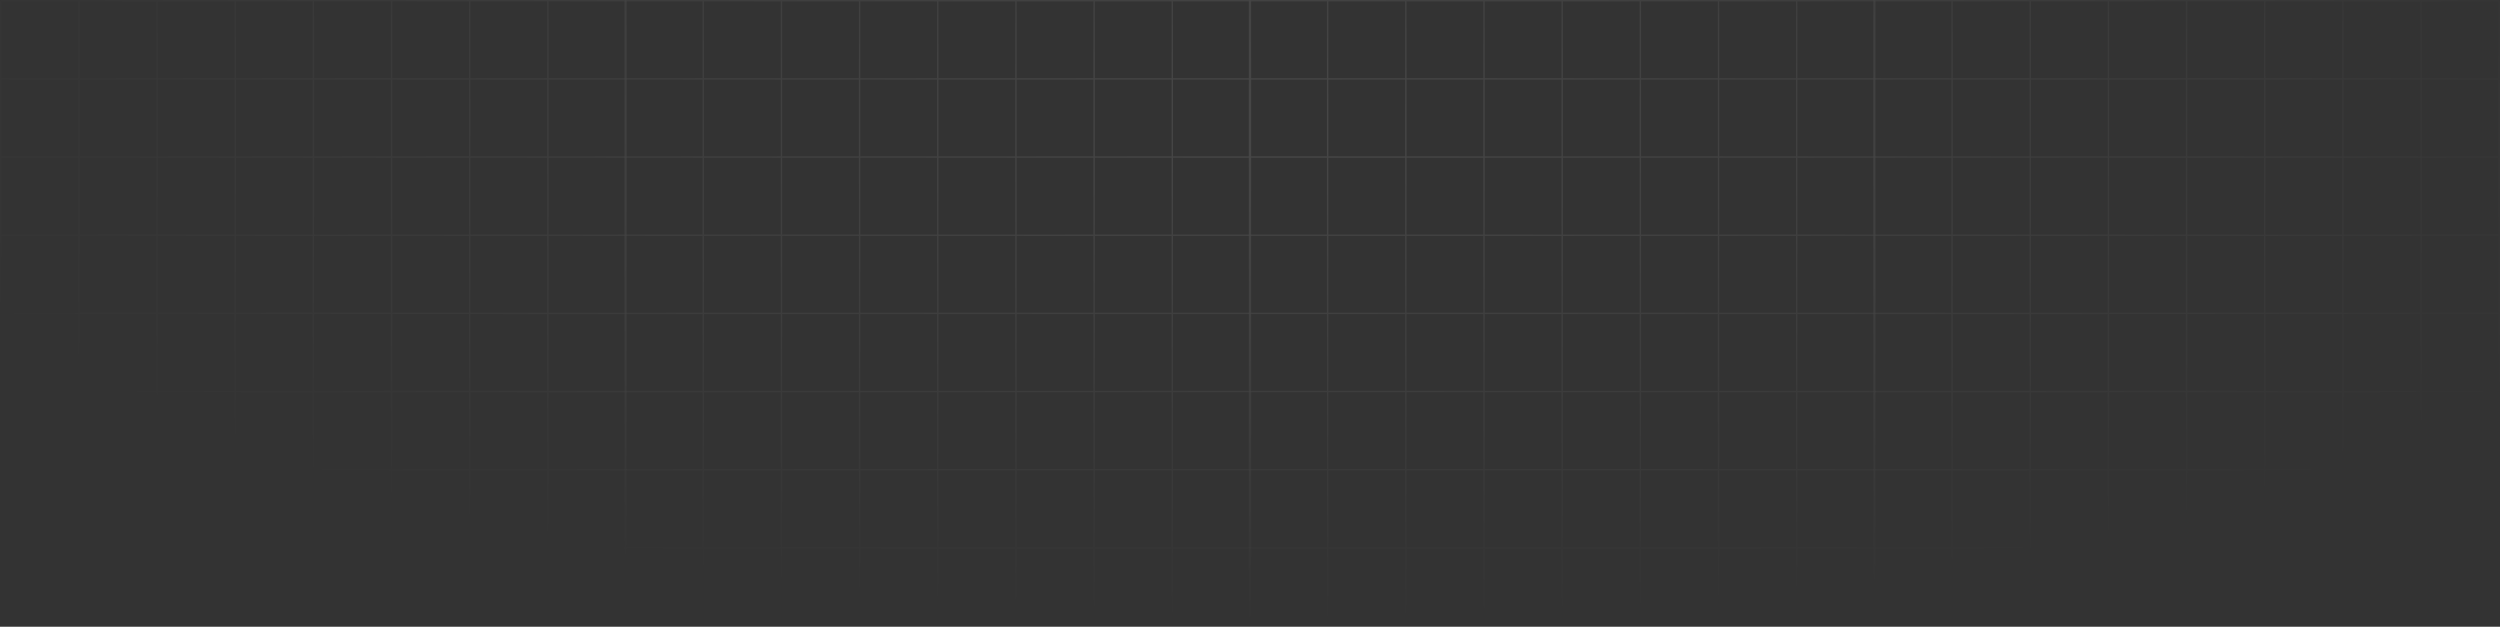 <?xml version="1.0" encoding="utf-8"?>
<svg xmlns="http://www.w3.org/2000/svg" fill="none" height="266" viewBox="0 0 1061 266" width="1061">
<rect x="0" y="0" width="1061" height="266" fill="#333333" stroke="none"/>
<g opacity="0.1">
<path clip-rule="evenodd" d="M265.602 0.199H265.996V265.606H265.602V266H0.196V265.606H0L0 0.199H0.196V0H265.602V0.199ZM0.594 265.406H33.172V232.824H0.594V265.406ZM33.766 265.406H66.35V232.824H33.766V265.406ZM66.943 265.406H99.525V232.824H66.943V265.406ZM100.119 265.406H132.699V232.824H100.119V265.406ZM133.293 265.406H165.877V232.824H133.293V265.406ZM166.471 265.406H199.053V232.824H166.471V265.406ZM199.646 265.406H232.228V232.824H199.646V265.406ZM232.82 265.406H265.402V232.824H232.82V265.406ZM0.594 232.231H33.172V199.648H0.594V232.231ZM33.766 232.231H66.35V199.648H33.766V232.231ZM66.943 232.231H99.525V199.648H66.943V232.231ZM100.119 232.231H132.699V199.648H100.119V232.231ZM133.293 232.231H165.877V199.648H133.293V232.231ZM166.471 232.231H199.053V199.648H166.471V232.231ZM199.646 232.231H232.228V199.648H199.646V232.231ZM232.82 232.231H265.402V199.648H232.82V232.231ZM0.594 199.056H33.172V166.473H0.594V199.056ZM33.766 199.056H66.35V166.473H33.766V199.056ZM66.943 199.056H99.525V166.473H66.943V199.056ZM100.119 199.056H132.699V166.473H100.119V199.056ZM133.293 199.056H165.877V166.473H133.293V199.056ZM166.471 199.056H199.053V166.473H166.471V199.056ZM199.646 199.056H232.228V166.473H199.646V199.056ZM232.82 199.056H265.402V166.473H232.82V199.056ZM0.594 165.879H33.172V133.296H0.594V165.879ZM33.766 165.879H66.35V133.296H33.766V165.879ZM66.943 165.879H99.525V133.296H66.943V165.879ZM100.119 165.879H132.699V133.296H100.119V165.879ZM133.293 165.879H165.877V133.296H133.293V165.879ZM166.471 165.879H199.053V133.296H166.471V165.879ZM199.646 165.879H232.228V133.296H199.646V165.879ZM232.82 165.879H265.402V133.296H232.82V165.879ZM0.594 132.703H33.172V100.121H0.594V132.703ZM33.766 132.703H66.35V100.121H33.766V132.703ZM66.943 132.703H99.525V100.121H66.943V132.703ZM100.119 132.703H132.699V100.121H100.119V132.703ZM133.293 132.703H165.877V100.121H133.293V132.703ZM166.471 132.703H199.053V100.121H166.471V132.703ZM199.646 132.703H232.228V100.121H199.646V132.703ZM232.82 132.703H265.402V100.121H232.82V132.703ZM0.594 99.528H33.172V66.945H0.594V99.528ZM33.766 99.528H66.35V66.945H33.766V99.528ZM66.943 99.528H99.525V66.945H66.943V99.528ZM100.119 99.528H132.699V66.945H100.119V99.528ZM133.293 99.528H165.877V66.945H133.293V99.528ZM166.471 99.528H199.053V66.945H166.471V99.528ZM199.646 99.528H232.228V66.945H199.646V99.528ZM232.82 99.528H265.402V66.945H232.82V99.528ZM0.594 66.352H33.172V33.77H0.594V66.352ZM33.766 66.352H66.35V33.77H33.766V66.352ZM66.943 66.352H99.525V33.77H66.943V66.352ZM100.119 66.352H132.699V33.77H100.119V66.352ZM133.293 66.352H165.877V33.77H133.293V66.352ZM166.471 66.352H199.053V33.77H166.471V66.352ZM199.646 66.352H232.228V33.77H199.646V66.352ZM232.82 66.352H265.402V33.77H232.82V66.352ZM0.594 33.176H33.172V0.594H0.594V33.176ZM33.766 33.176H66.35V0.594H33.766V33.176ZM66.943 33.176H99.525V0.594H66.943V33.176ZM100.119 33.176H132.699V0.594H100.119V33.176ZM133.293 33.176H165.877V0.594H133.293V33.176ZM166.471 33.176H199.053V0.594H166.471V33.176ZM199.646 33.176H232.228V0.594H199.646V33.176ZM232.82 33.176H265.402V0.594H232.82V33.176Z" fill="url(#paint0_radial_581_5012)" fill-rule="evenodd"/>
<path clip-rule="evenodd" d="M530.598 0.199H530.992V265.606H530.598V266H265.192V265.606H264.996V0.199H265.192V0H530.598V0.199ZM265.59 265.406H298.168V232.824H265.59V265.406ZM298.762 265.406H331.346V232.824H298.762V265.406ZM331.939 265.406H364.521V232.824H331.939V265.406ZM365.115 265.406H397.695V232.824H365.115V265.406ZM398.289 265.406H430.873V232.824H398.289V265.406ZM431.467 265.406H464.049V232.824H431.467V265.406ZM464.643 265.406H497.224V232.824H464.643V265.406ZM497.816 265.406H530.398V232.824H497.816V265.406ZM265.59 232.231H298.168V199.648H265.59V232.231ZM298.762 232.231H331.346V199.648H298.762V232.231ZM331.939 232.231H364.521V199.648H331.939V232.231ZM365.115 232.231H397.695V199.648H365.115V232.231ZM398.289 232.231H430.873V199.648H398.289V232.231ZM431.467 232.231H464.049V199.648H431.467V232.231ZM464.643 232.231H497.224V199.648H464.643V232.231ZM497.816 232.231H530.398V199.648H497.816V232.231ZM265.59 199.056H298.168V166.473H265.59V199.056ZM298.762 199.056H331.346V166.473H298.762V199.056ZM331.939 199.056H364.521V166.473H331.939V199.056ZM365.115 199.056H397.695V166.473H365.115V199.056ZM398.289 199.056H430.873V166.473H398.289V199.056ZM431.467 199.056H464.049V166.473H431.467V199.056ZM464.643 199.056H497.224V166.473H464.643V199.056ZM497.816 199.056H530.398V166.473H497.816V199.056ZM265.59 165.879H298.168V133.296H265.59V165.879ZM298.762 165.879H331.346V133.296H298.762V165.879ZM331.939 165.879H364.521V133.296H331.939V165.879ZM365.115 165.879H397.695V133.296H365.115V165.879ZM398.289 165.879H430.873V133.296H398.289V165.879ZM431.467 165.879H464.049V133.296H431.467V165.879ZM464.643 165.879H497.224V133.296H464.643V165.879ZM497.816 165.879H530.398V133.296H497.816V165.879ZM265.59 132.703H298.168V100.121H265.59V132.703ZM298.762 132.703H331.346V100.121H298.762V132.703ZM331.939 132.703H364.521V100.121H331.939V132.703ZM365.115 132.703H397.695V100.121H365.115V132.703ZM398.289 132.703H430.873V100.121H398.289V132.703ZM431.467 132.703H464.049V100.121H431.467V132.703ZM464.643 132.703H497.224V100.121H464.643V132.703ZM497.816 132.703H530.398V100.121H497.816V132.703ZM265.59 99.528H298.168V66.945H265.59V99.528ZM298.762 99.528H331.346V66.945H298.762V99.528ZM331.939 99.528H364.521V66.945H331.939V99.528ZM365.115 99.528H397.695V66.945H365.115V99.528ZM398.289 99.528H430.873V66.945H398.289V99.528ZM431.467 99.528H464.049V66.945H431.467V99.528ZM464.643 99.528H497.224V66.945H464.643V99.528ZM497.816 99.528H530.398V66.945H497.816V99.528ZM265.59 66.352H298.168V33.77H265.59V66.352ZM298.762 66.352H331.346V33.77H298.762V66.352ZM331.939 66.352H364.521V33.77H331.939V66.352ZM365.115 66.352H397.695V33.77H365.115V66.352ZM398.289 66.352H430.873V33.77H398.289V66.352ZM431.467 66.352H464.049V33.77H431.467V66.352ZM464.643 66.352H497.224V33.77H464.643V66.352ZM497.816 66.352H530.398V33.77H497.816V66.352ZM265.59 33.176H298.168V0.594H265.59V33.176ZM298.762 33.176H331.346V0.594H298.762V33.176ZM331.939 33.176H364.521V0.594H331.939V33.176ZM365.115 33.176H397.695V0.594H365.115V33.176ZM398.289 33.176H430.873V0.594H398.289V33.176ZM431.467 33.176H464.049V0.594H431.467V33.176ZM464.643 33.176H497.224V0.594H464.643V33.176ZM497.816 33.176H530.398V0.594H497.816V33.176Z" fill="url(#paint1_radial_581_5012)" fill-rule="evenodd"/>
<path clip-rule="evenodd" d="M795.594 0.199H795.988V265.606H795.594V266H530.188V265.606H529.992V0.199H530.188V0H795.594V0.199ZM530.586 265.406H563.164V232.824H530.586V265.406ZM563.758 265.406H596.342V232.824H563.758V265.406ZM596.936 265.406H629.518V232.824H596.936V265.406ZM630.111 265.406H662.691V232.824H630.111V265.406ZM663.285 265.406H695.869V232.824H663.285V265.406ZM696.463 265.406H729.045V232.824H696.463V265.406ZM729.639 265.406H762.22V232.824H729.639V265.406ZM762.812 265.406H795.395V232.824H762.812V265.406ZM530.586 232.231H563.164V199.648H530.586V232.231ZM563.758 232.231H596.342V199.648H563.758V232.231ZM596.936 232.231H629.518V199.648H596.936V232.231ZM630.111 232.231H662.691V199.648H630.111V232.231ZM663.285 232.231H695.869V199.648H663.285V232.231ZM696.463 232.231H729.045V199.648H696.463V232.231ZM729.639 232.231H762.22V199.648H729.639V232.231ZM762.812 232.231H795.395V199.648H762.812V232.231ZM530.586 199.056H563.164V166.473H530.586V199.056ZM563.758 199.056H596.342V166.473H563.758V199.056ZM596.936 199.056H629.518V166.473H596.936V199.056ZM630.111 199.056H662.691V166.473H630.111V199.056ZM663.285 199.056H695.869V166.473H663.285V199.056ZM696.463 199.056H729.045V166.473H696.463V199.056ZM729.639 199.056H762.22V166.473H729.639V199.056ZM762.812 199.056H795.395V166.473H762.812V199.056ZM530.586 165.879H563.164V133.296H530.586V165.879ZM563.758 165.879H596.342V133.296H563.758V165.879ZM596.936 165.879H629.518V133.296H596.936V165.879ZM630.111 165.879H662.691V133.296H630.111V165.879ZM663.285 165.879H695.869V133.296H663.285V165.879ZM696.463 165.879H729.045V133.296H696.463V165.879ZM729.639 165.879H762.22V133.296H729.639V165.879ZM762.812 165.879H795.395V133.296H762.812V165.879ZM530.586 132.703H563.164V100.121H530.586V132.703ZM563.758 132.703H596.342V100.121H563.758V132.703ZM596.936 132.703H629.518V100.121H596.936V132.703ZM630.111 132.703H662.691V100.121H630.111V132.703ZM663.285 132.703H695.869V100.121H663.285V132.703ZM696.463 132.703H729.045V100.121H696.463V132.703ZM729.639 132.703H762.22V100.121H729.639V132.703ZM762.812 132.703H795.395V100.121H762.812V132.703ZM530.586 99.528H563.164V66.945H530.586V99.528ZM563.758 99.528H596.342V66.945H563.758V99.528ZM596.936 99.528H629.518V66.945H596.936V99.528ZM630.111 99.528H662.691V66.945H630.111V99.528ZM663.285 99.528H695.869V66.945H663.285V99.528ZM696.463 99.528H729.045V66.945H696.463V99.528ZM729.639 99.528H762.22V66.945H729.639V99.528ZM762.812 99.528H795.395V66.945H762.812V99.528ZM530.586 66.352H563.164V33.77H530.586V66.352ZM563.758 66.352H596.342V33.77H563.758V66.352ZM596.936 66.352H629.518V33.77H596.936V66.352ZM630.111 66.352H662.691V33.77H630.111V66.352ZM663.285 66.352H695.869V33.77H663.285V66.352ZM696.463 66.352H729.045V33.77H696.463V66.352ZM729.639 66.352H762.22V33.77H729.639V66.352ZM762.812 66.352H795.395V33.77H762.812V66.352ZM530.586 33.176H563.164V0.594H530.586V33.176ZM563.758 33.176H596.342V0.594H563.758V33.176ZM596.936 33.176H629.518V0.594H596.936V33.176ZM630.111 33.176H662.691V0.594H630.111V33.176ZM663.285 33.176H695.869V0.594H663.285V33.176ZM696.463 33.176H729.045V0.594H696.463V33.176ZM729.639 33.176H762.22V0.594H729.639V33.176ZM762.812 33.176H795.395V0.594H762.812V33.176Z" fill="url(#paint2_radial_581_5012)" fill-rule="evenodd"/>
<path clip-rule="evenodd" d="M1060.59 0.199H1060.98V265.606H1060.59V266H795.185V265.606H794.988V0.199H795.185V0H1060.59V0.199ZM795.582 265.406H828.16V232.824H795.582V265.406ZM828.754 265.406H861.338V232.824H828.754V265.406ZM861.932 265.406H894.514V232.824H861.932V265.406ZM895.107 265.406H927.688V232.824H895.107V265.406ZM928.281 265.406H960.865V232.824H928.281V265.406ZM961.459 265.406H994.041V232.824H961.459V265.406ZM994.635 265.406H1027.22V232.824H994.635V265.406ZM1027.81 265.406H1060.39V232.824H1027.81V265.406ZM795.582 232.231H828.16V199.648H795.582V232.231ZM828.754 232.231H861.338V199.648H828.754V232.231ZM861.932 232.231H894.514V199.648H861.932V232.231ZM895.107 232.231H927.688V199.648H895.107V232.231ZM928.281 232.231H960.865V199.648H928.281V232.231ZM961.459 232.231H994.041V199.648H961.459V232.231ZM994.635 232.231H1027.22V199.648H994.635V232.231ZM1027.81 232.231H1060.39V199.648H1027.81V232.231ZM795.582 199.056H828.16V166.473H795.582V199.056ZM828.754 199.056H861.338V166.473H828.754V199.056ZM861.932 199.056H894.514V166.473H861.932V199.056ZM895.107 199.056H927.688V166.473H895.107V199.056ZM928.281 199.056H960.865V166.473H928.281V199.056ZM961.459 199.056H994.041V166.473H961.459V199.056ZM994.635 199.056H1027.22V166.473H994.635V199.056ZM1027.81 199.056H1060.39V166.473H1027.81V199.056ZM795.582 165.879H828.16V133.296H795.582V165.879ZM828.754 165.879H861.338V133.296H828.754V165.879ZM861.932 165.879H894.514V133.296H861.932V165.879ZM895.107 165.879H927.688V133.296H895.107V165.879ZM928.281 165.879H960.865V133.296H928.281V165.879ZM961.459 165.879H994.041V133.296H961.459V165.879ZM994.635 165.879H1027.22V133.296H994.635V165.879ZM1027.81 165.879H1060.39V133.296H1027.81V165.879ZM795.582 132.703H828.16V100.121H795.582V132.703ZM828.754 132.703H861.338V100.121H828.754V132.703ZM861.932 132.703H894.514V100.121H861.932V132.703ZM895.107 132.703H927.688V100.121H895.107V132.703ZM928.281 132.703H960.865V100.121H928.281V132.703ZM961.459 132.703H994.041V100.121H961.459V132.703ZM994.635 132.703H1027.22V100.121H994.635V132.703ZM1027.81 132.703H1060.39V100.121H1027.81V132.703ZM795.582 99.528H828.16V66.945H795.582V99.528ZM828.754 99.528H861.338V66.945H828.754V99.528ZM861.932 99.528H894.514V66.945H861.932V99.528ZM895.107 99.528H927.688V66.945H895.107V99.528ZM928.281 99.528H960.865V66.945H928.281V99.528ZM961.459 99.528H994.041V66.945H961.459V99.528ZM994.635 99.528H1027.22V66.945H994.635V99.528ZM1027.81 99.528H1060.39V66.945H1027.81V99.528ZM795.582 66.352H828.16V33.77H795.582V66.352ZM828.754 66.352H861.338V33.77H828.754V66.352ZM861.932 66.352H894.514V33.77H861.932V66.352ZM895.107 66.352H927.688V33.77H895.107V66.352ZM928.281 66.352H960.865V33.77H928.281V66.352ZM961.459 66.352H994.041V33.77H961.459V66.352ZM994.635 66.352H1027.22V33.77H994.635V66.352ZM1027.81 66.352H1060.39V33.77H1027.81V66.352ZM795.582 33.176H828.16V0.594H795.582V33.176ZM828.754 33.176H861.338V0.594H828.754V33.176ZM861.932 33.176H894.514V0.594H861.932V33.176ZM895.107 33.176H927.688V0.594H895.107V33.176ZM928.281 33.176H960.865V0.594H928.281V33.176ZM961.459 33.176H994.041V0.594H961.459V33.176ZM994.635 33.176H1027.22V0.594H994.635V33.176ZM1027.81 33.176H1060.39V0.594H1027.81V33.176Z" fill="url(#paint3_radial_581_5012)" fill-rule="evenodd"/>
</g>
<defs>
<radialGradient cx="0" cy="0" gradientTransform="translate(548.5 53) rotate(90.538) scale(213.009 606.635)" gradientUnits="userSpaceOnUse" id="paint0_radial_581_5012" r="1">
<stop stop-color="white"/>
<stop offset="1" stop-color="white" stop-opacity="0"/>
</radialGradient>
<radialGradient cx="0" cy="0" gradientTransform="translate(548.5 53) rotate(90.538) scale(213.009 606.635)" gradientUnits="userSpaceOnUse" id="paint1_radial_581_5012" r="1">
<stop stop-color="white"/>
<stop offset="1" stop-color="white" stop-opacity="0"/>
</radialGradient>
<radialGradient cx="0" cy="0" gradientTransform="translate(548.5 53) rotate(90.538) scale(213.009 606.635)" gradientUnits="userSpaceOnUse" id="paint2_radial_581_5012" r="1">
<stop stop-color="white"/>
<stop offset="1" stop-color="white" stop-opacity="0"/>
</radialGradient>
<radialGradient cx="0" cy="0" gradientTransform="translate(548.5 53) rotate(90.538) scale(213.009 606.635)" gradientUnits="userSpaceOnUse" id="paint3_radial_581_5012" r="1">
<stop stop-color="white"/>
<stop offset="1" stop-color="white" stop-opacity="0"/>
</radialGradient>
</defs>
</svg>